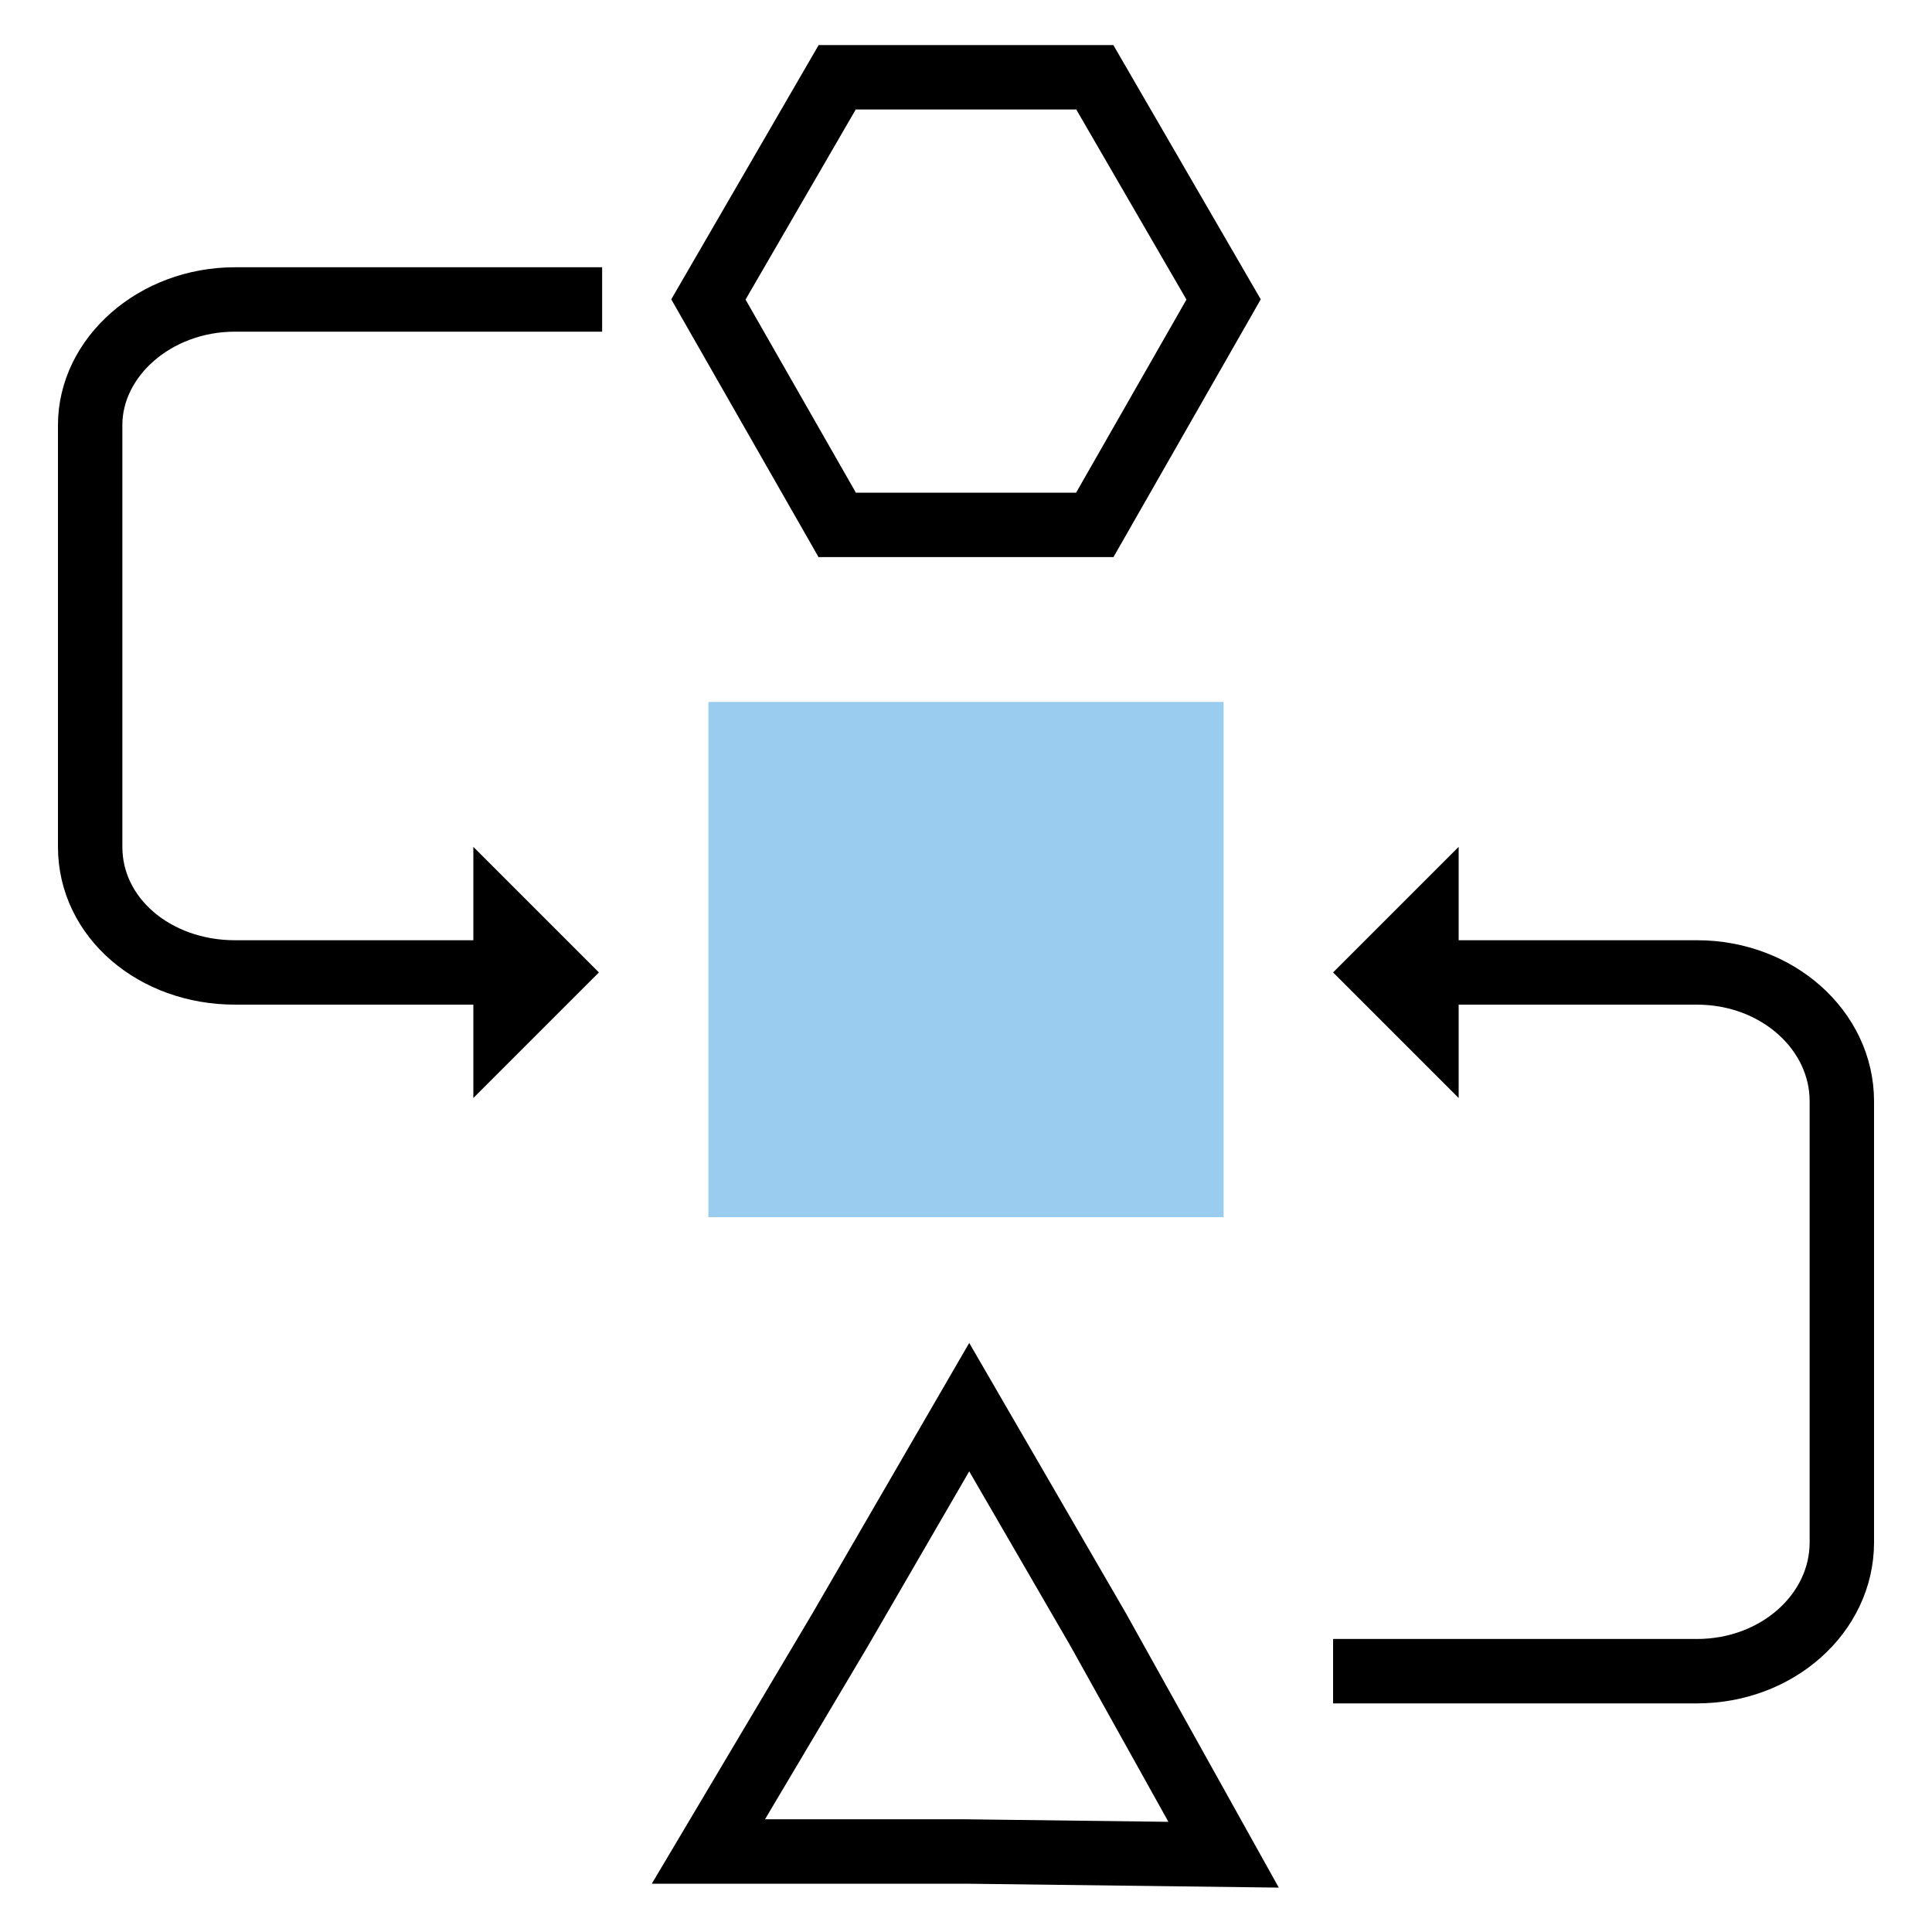 <?xml version="1.0" encoding="utf-8"?>
<!-- Generator: Adobe Illustrator 25.0.0, SVG Export Plug-In . SVG Version: 6.00 Build 0)  -->
<svg version="1.1" id="Layer_1" xmlns="http://www.w3.org/2000/svg" xmlns:xlink="http://www.w3.org/1999/xlink" x="0px" y="0px"
	 viewBox="0 0 60 60" style="enable-background:new 0 0 60 60;" xml:space="preserve">
<style type="text/css">
	.st0{fill:#99CCEE;}
	.st1{fill:none;stroke:#000000;stroke-width:2;stroke-miterlimit:10;}
	.st2{fill:none;}
	.st3{fill:#FFFFFF;}
</style>
<g>
	<polygon class="st1" points="38,57.6 30,57.5 22,57.5 26.1,50.6 30.1,43.7 34.1,50.6 	"/>
	<polygon class="st1" points="34,2.4 26,2.4 22,9.3 26,16.3 34,16.3 38,9.3 	"/>
	<g>
		<g>
			<g>
				<path class="st1" d="M15.3,30.2h-8c-2.5,0-4.5-1.7-4.5-3.9V13.2c0-2.1,2-3.9,4.5-3.9h11.4"/>
				<g>
					<polygon points="14.7,34.1 14.7,26.3 18.6,30.2 					"/>
				</g>
			</g>
		</g>
		<g>
			<g>
				<path class="st1" d="M44.7,30.2h8c2.5,0,4.5,1.8,4.5,4v13.7c0,2.2-2,4-4.5,4H41.4"/>
				<g>
					<polygon points="45.3,26.3 45.3,34.1 41.4,30.2 					"/>
				</g>
			</g>
		</g>
	</g>
	<rect x="22" y="21.8" class="st0" width="16" height="16"/>
</g>
</svg>
